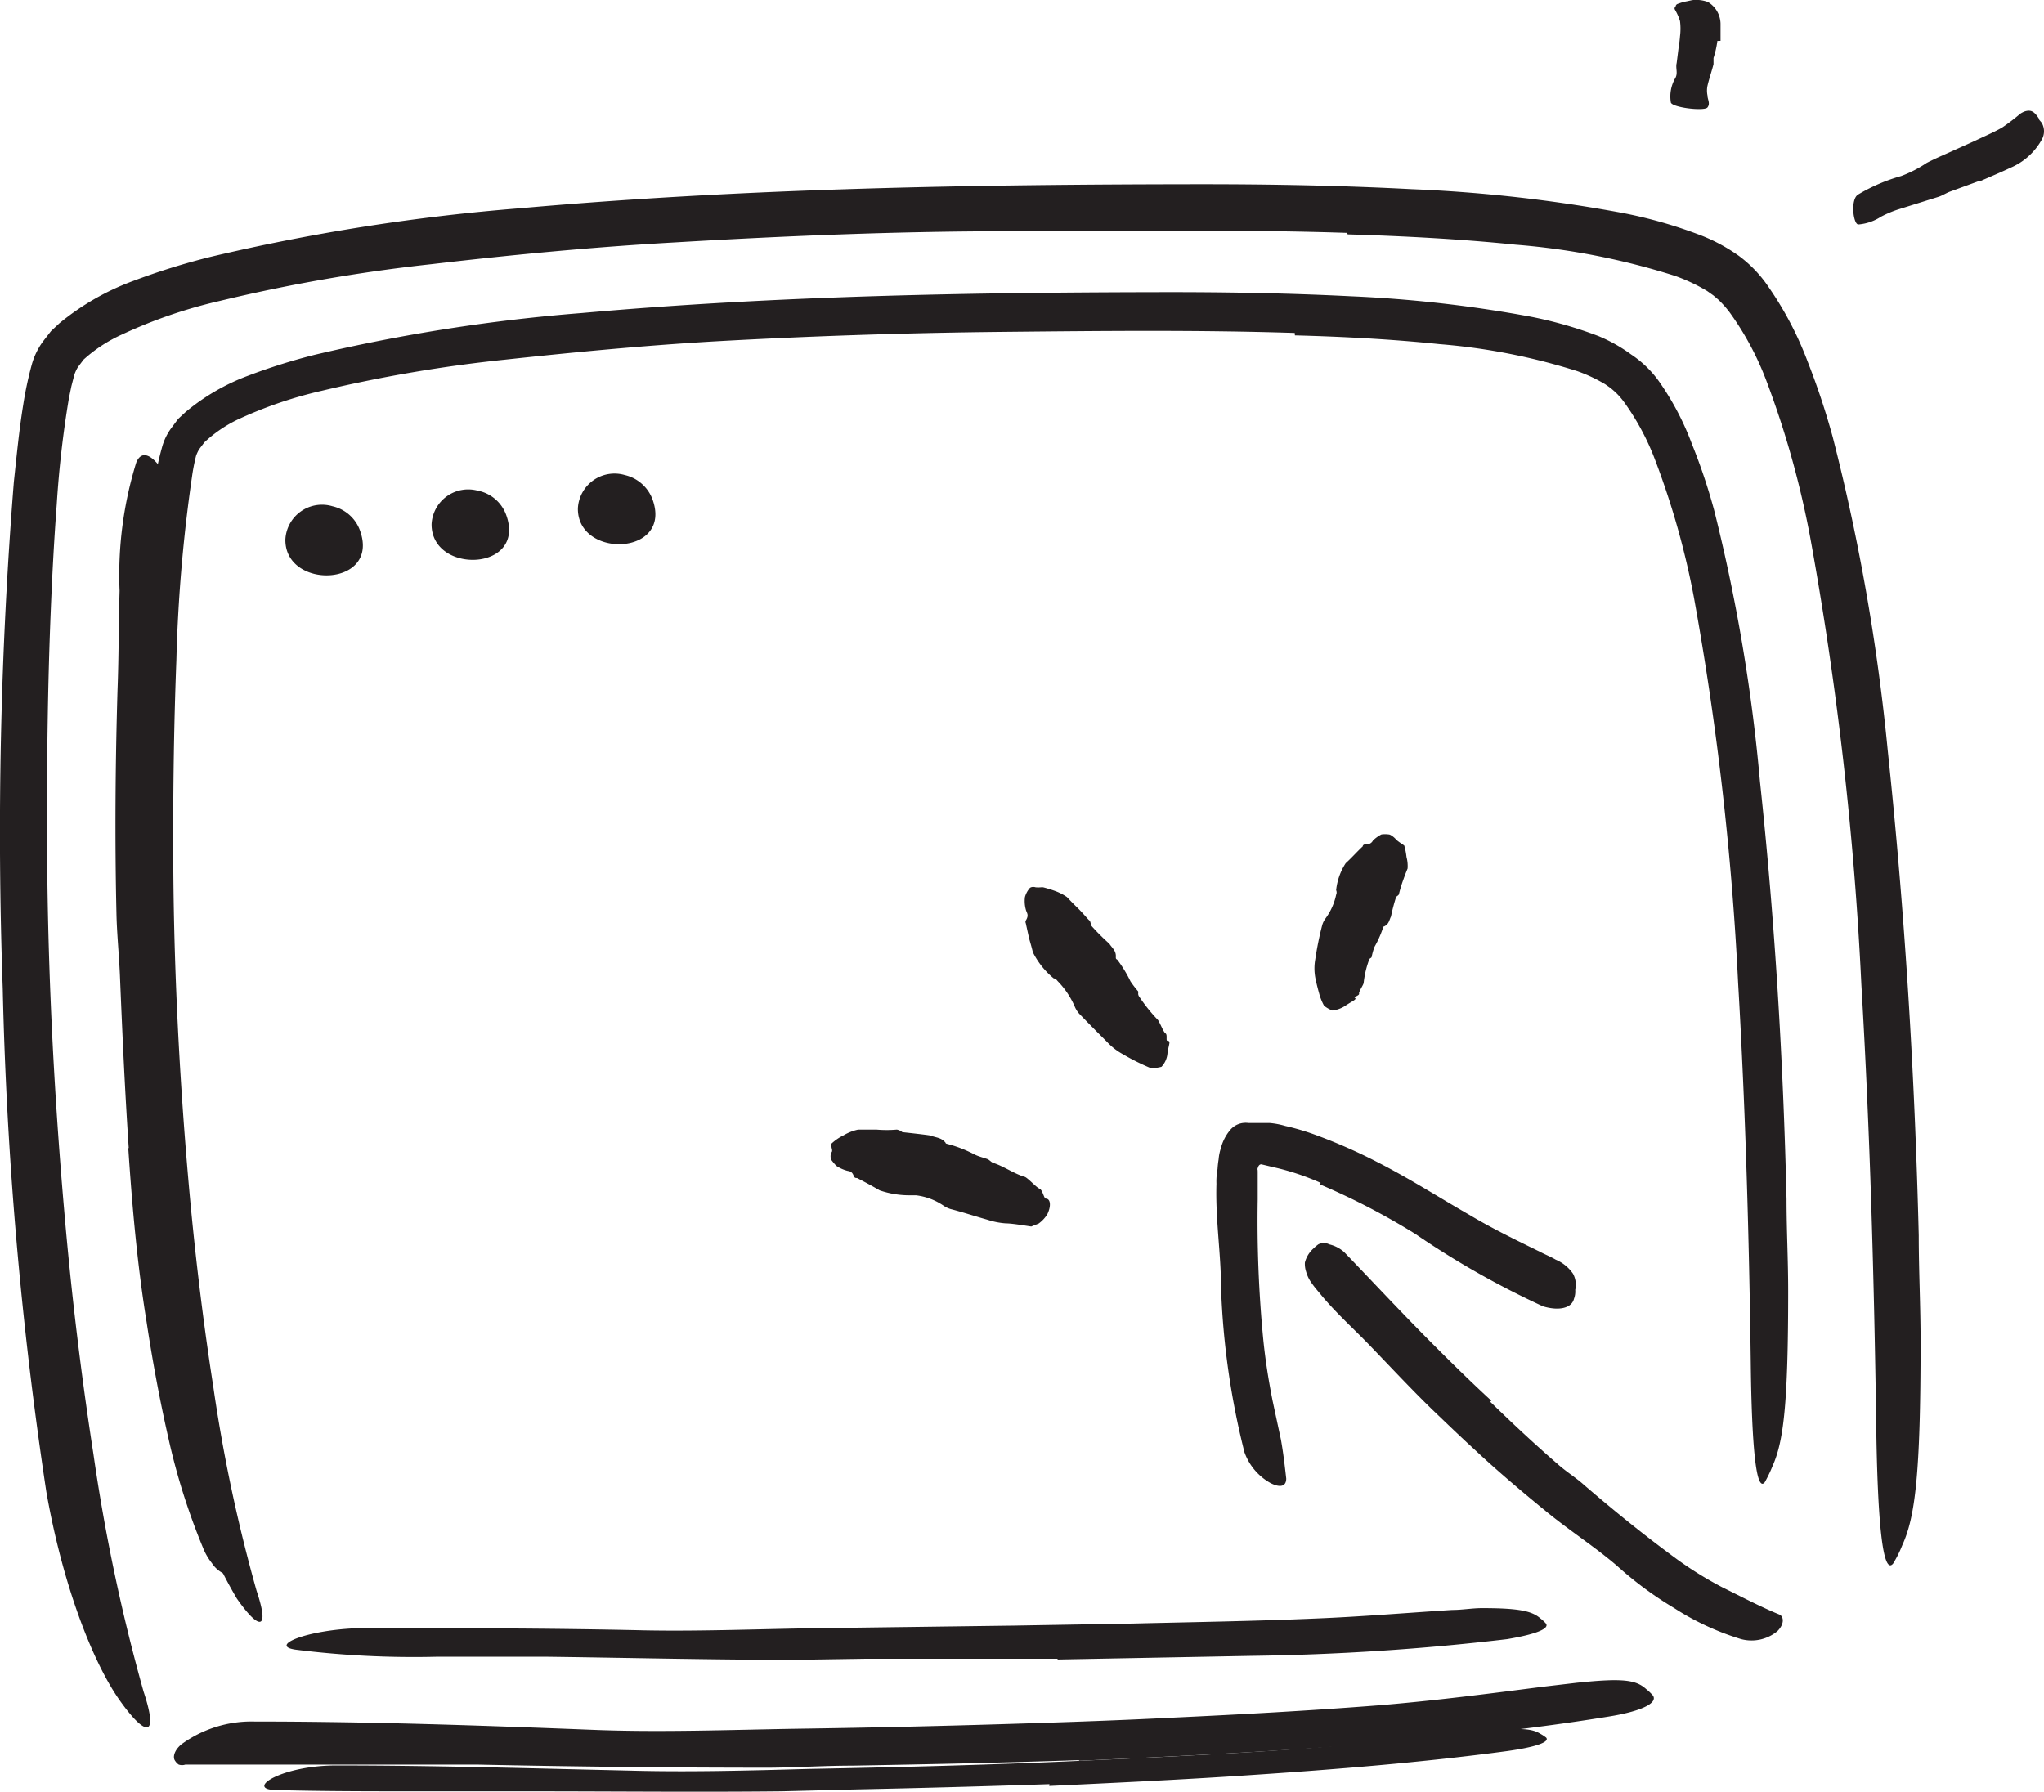<svg xmlns="http://www.w3.org/2000/svg" width="99" height="86.789" viewBox="0 0 99 86.789">
  <g id="why-2" transform="translate(-7.53 -15.387)">
    <path id="Caminho_26157" data-name="Caminho 26157" d="M72.771,27.793c-5.381-.178-10.834-.08-16.277-.08s-10.869.222-16.286.542c-3.96.222-7.894.6-11.81,1.057a80.9,80.9,0,0,0-10.212,1.776,23.674,23.674,0,0,0-4.742,1.625,7.166,7.166,0,0,0-1.865,1.217L11.3,34.3a1.927,1.927,0,0,0-.169.364l-.142.551-.124.6a50.022,50.022,0,0,0-.586,5.115c-.133,1.776-.222,3.472-.293,5.213-.142,3.49-.186,6.98-.178,10.478,0,6.216.3,12.432.835,18.568q.506,5.905,1.412,11.757a89.758,89.758,0,0,0,2.424,11.491c.755,2.264.124,2.238-1.154.435s-2.753-5.532-3.552-10.105A190.962,190.962,0,0,1,7.663,64.4,213.869,213.869,0,0,1,8.2,39.861c.133-1.234.249-2.469.453-3.73a17.707,17.707,0,0,1,.417-1.962,3.463,3.463,0,0,1,.551-1.128L10,32.553l.408-.382a12.325,12.325,0,0,1,3.552-2.042,33.655,33.655,0,0,1,3.756-1.172A99.075,99.075,0,0,1,32.723,26.6c11-.977,22.022-1.154,33.016-1.163,3.392,0,6.784.062,10.176.24a71.929,71.929,0,0,1,10.176,1.146,22.475,22.475,0,0,1,3.827,1.092,8.445,8.445,0,0,1,1.838.995A6.1,6.1,0,0,1,93.2,30.431a16.517,16.517,0,0,1,1.865,3.552A35.7,35.7,0,0,1,96.3,37.694a99.615,99.615,0,0,1,2.664,15.194c.835,7.885,1.305,15.638,1.5,23.47,0,1.723.089,3.41.089,5.15,0,6.447-.266,8.5-.888,9.857a5.612,5.612,0,0,1-.444.888c-.5.595-.755-2.034-.817-6.722-.1-6.953-.293-14.1-.719-21.312A164.385,164.385,0,0,0,95.211,42.57a44.533,44.533,0,0,0-2.14-7.646A14.208,14.208,0,0,0,91.3,31.638a5.255,5.255,0,0,0-.533-.6l-.249-.213-.3-.213a8.5,8.5,0,0,0-1.563-.737,34.446,34.446,0,0,0-7.717-1.51c-2.664-.275-5.408-.417-8.134-.5Z" transform="translate(0 -1.126)" fill="#231f20"/>
    <path id="Caminho_26158" data-name="Caminho 26158" d="M78.923,79.542a12.12,12.12,0,0,0-2.309-.764l-.559-.133c-.115,0-.151.1-.178.186s0,0,0,.186v1.323a59.7,59.7,0,0,0,.266,6.758c.1,1.012.258,2.007.453,2.993L77,91.974c.115.63.186,1.261.258,1.891,0,.391-.3.453-.755.222a2.771,2.771,0,0,1-1.27-1.5A37.8,37.8,0,0,1,74.1,84.6c0-1.625-.275-3.286-.222-5.008a3.313,3.313,0,0,1,.053-.719,4.44,4.44,0,0,1,.053-.471,2.268,2.268,0,0,1,.107-.533,2.238,2.238,0,0,1,.453-.888.977.977,0,0,1,.888-.337h1.03a3.83,3.83,0,0,1,.746.142,11.694,11.694,0,0,1,1.376.4,26.151,26.151,0,0,1,3.135,1.376c1.527.781,2.957,1.7,4.44,2.549,1.119.666,2.273,1.225,3.4,1.776.249.133.506.231.746.373a1.936,1.936,0,0,1,.844.684,1.128,1.128,0,0,1,.107.781,1.017,1.017,0,0,1-.062.435c-.107.444-.71.6-1.5.364a42.047,42.047,0,0,1-6.172-3.5,33.743,33.743,0,0,0-4.618-2.4Z" transform="translate(-7.43 -6.859)" fill="#231f20"/>
    <path id="Caminho_26159" data-name="Caminho 26159" d="M87.669,90.871c1.066,1.039,2.158,2.06,3.286,3.037.408.364.888.657,1.279,1.012,1.465,1.261,2.957,2.469,4.511,3.605A17.653,17.653,0,0,0,98.9,99.858c.95.471,1.936.986,2.771,1.323.231.089.275.462-.089.817a1.963,1.963,0,0,1-1.776.373,12.92,12.92,0,0,1-3.223-1.5A17.529,17.529,0,0,1,93.8,98.81c-1.039-.888-2.247-1.669-3.339-2.557s-2.389-1.98-3.5-3.019c-.7-.639-1.385-1.3-2.069-1.954-1.03-1-2.016-2.06-3.01-3.09-.773-.808-1.607-1.545-2.353-2.433-.16-.2-.337-.391-.48-.6a1.7,1.7,0,0,1-.284-.568,1.208,1.208,0,0,1-.062-.453,1.359,1.359,0,0,1,.4-.666,2.47,2.47,0,0,1,.249-.213.586.586,0,0,1,.533,0,1.652,1.652,0,0,1,.719.373c1.208,1.252,2.522,2.664,3.925,4.085,1.039,1.048,2.1,2.1,3.206,3.117Z" transform="translate(-7.971 -7.594)" fill="#231f20"/>
    <path id="Caminho_26160" data-name="Caminho 26160" d="M63.256,80.348c.222,0,.275.337.08.746a1.545,1.545,0,0,1-.426.462l-.355.142c-.053,0-.888-.151-1.243-.151a3.676,3.676,0,0,1-.888-.178c-.577-.16-1.154-.355-1.776-.515a1.261,1.261,0,0,1-.364-.178,3,3,0,0,0-1.314-.488H56.72a4.44,4.44,0,0,1-1.51-.24c-.364-.213-.728-.408-1.1-.6a.137.137,0,0,1-.16-.107c-.089-.24-.222-.213-.337-.249a1.776,1.776,0,0,1-.5-.231,2.663,2.663,0,0,1-.24-.284.435.435,0,0,1,0-.364c.08-.08,0-.2,0-.311a.506.506,0,0,1,0-.115,2.389,2.389,0,0,1,.595-.408,2.336,2.336,0,0,1,.7-.275h.888a5.689,5.689,0,0,0,.986,0,.559.559,0,0,1,.266.124s1.323.142,1.376.169c.249.1.524.089.719.346,0,.053.1.053.142.071a6.216,6.216,0,0,1,1.27.5c.2.1.435.151.648.231l.107.08a.435.435,0,0,0,.133.089c.524.169.977.506,1.51.675.124,0,.586.524.737.577S63.167,80.348,63.256,80.348Z" transform="translate(-5.074 -6.901)" fill="#231f20"/>
    <path id="Caminho_26161" data-name="Caminho 26161" d="M70.328,71.22c.2,0,.053.186,0,.675a1.072,1.072,0,0,1-.284.586,1.776,1.776,0,0,1-.524.062,11.117,11.117,0,0,1-1.35-.675,3.036,3.036,0,0,1-.764-.595c-.462-.462-.888-.888-1.35-1.368a1.252,1.252,0,0,1-.222-.364,4.076,4.076,0,0,0-.808-1.2c-.053-.053-.089-.133-.2-.142a3.863,3.863,0,0,1-1.012-1.27c-.053-.231-.115-.435-.178-.657l-.151-.684c0-.062-.062-.115,0-.213.142-.24.044-.337,0-.471a1.545,1.545,0,0,1-.053-.648,1.119,1.119,0,0,1,.213-.408c.071-.107.258-.08.3-.062a1.322,1.322,0,0,0,.266,0h.1a6,6,0,0,1,.6.186,2.548,2.548,0,0,1,.551.284s.24.258.506.515.515.568.577.613.071.16.089.249a10.475,10.475,0,0,0,.888.888c.124.2.337.337.311.648,0,.062,0,.089.071.124a6.216,6.216,0,0,1,.639,1.048,5.063,5.063,0,0,0,.373.488.612.612,0,0,1,0,.115.249.249,0,0,0,.053.142,8.062,8.062,0,0,0,.888,1.11c.089.08.275.6.382.666S70.248,71.212,70.328,71.22Z" transform="translate(-6.259 -5.419)" fill="#231f20"/>
    <path id="Caminho_26162" data-name="Caminho 26162" d="M81.174,68.812c.133.08-.089.142-.48.408a1.465,1.465,0,0,1-.595.213,1.43,1.43,0,0,1-.408-.231,2.664,2.664,0,0,1-.24-.6c-.08-.284-.16-.613-.186-.764a2.5,2.5,0,0,1,0-.888A15.8,15.8,0,0,1,79.6,65.3a1,1,0,0,1,.169-.337,2.966,2.966,0,0,0,.506-1.137.266.266,0,0,0,0-.222,2.966,2.966,0,0,1,.462-1.305c.293-.266.542-.551.826-.817,0,0,0-.1.151-.1a.336.336,0,0,0,.346-.186,1.776,1.776,0,0,1,.408-.293,1.367,1.367,0,0,1,.355,0c.107,0,.329.2.346.24a1.89,1.89,0,0,0,.3.222l.107.08a3.356,3.356,0,0,1,.107.551,1.678,1.678,0,0,1,.053.559s-.115.275-.213.559a6.02,6.02,0,0,0-.2.657c0,.071-.089.107-.142.16a8.789,8.789,0,0,0-.249.95c-.089.169-.089.364-.337.48-.044,0-.053.062-.062.1a4.955,4.955,0,0,1-.4.888,2.849,2.849,0,0,0-.133.471s0,.053-.071.08a.2.2,0,0,0-.062.089,4.663,4.663,0,0,0-.258,1.1c0,.089-.249.435-.222.524S81.121,68.776,81.174,68.812Z" transform="translate(-8.03 -5.097)" fill="#231f20"/>
    <path id="Caminho_26163" data-name="Caminho 26163" d="M25.363,42.991A1.847,1.847,0,0,1,26.7,44.145c1.03,2.762-3.632,2.922-3.605.462a1.776,1.776,0,0,1,2.273-1.616Z" transform="translate(-1.743 -3.084)" fill="#231f20"/>
    <path id="Caminho_26164" data-name="Caminho 26164" d="M33.343,42.151A1.838,1.838,0,0,1,34.675,43.3c1.03,2.762-3.632,2.922-3.605.462a1.776,1.776,0,0,1,2.273-1.607Z" transform="translate(-2.636 -2.99)" fill="#231f20"/>
    <path id="Caminho_26165" data-name="Caminho 26165" d="M41.323,41.291a1.883,1.883,0,0,1,1.332,1.154c1.03,2.762-3.632,2.922-3.605.462a1.776,1.776,0,0,1,2.273-1.616Z" transform="translate(-3.53 -2.893)" fill="#231f20"/>
    <path id="Caminho_26166" data-name="Caminho 26166" d="M60.878,110.911c-3.667.124-7.335.2-11,.266-1.341,0-2.664.089-4.014.1q-7.086,0-14.155-.151H17.57a.506.506,0,0,1-.32,0,.6.6,0,0,1-.178-.186c-.115-.151-.062-.48.3-.79a5.754,5.754,0,0,1,3.552-1.11c5.479,0,10.869.186,16.348.4,3.277.133,6.687,0,10.034-.053q5.523-.08,11.056-.258c2.264-.071,4.538-.151,6.8-.266,3.428-.16,6.873-.346,10.274-.613,2.664-.222,5.221-.551,7.832-.888l1.7-.2c2.149-.222,2.842-.16,3.348.3a2.363,2.363,0,0,1,.337.32c.249.373-.6.773-2.167,1.021-4.653.755-9.582,1.208-14.545,1.545-3.685.249-7.4.426-11.1.595Z" transform="translate(-1.063 -10.264)" fill="#231f20"/>
    <path id="Caminho_26167" data-name="Caminho 26167" d="M59.974,112.373q-4.751.16-9.51.258L47,112.719c-4.076.044-8.152,0-12.228,0H29.356c-2.3,0-4.618,0-6.9-.062-1.439-.053.364-1.208,3.037-1.19,4.706,0,9.386.142,14.128.249,2.833.08,5.781,0,8.676-.08,3.179-.062,6.367-.133,9.555-.249,1.962-.062,3.916-.16,5.879-.249,2.966-.142,5.95-.293,8.88-.515,2.282-.186,4.52-.408,6.775-.657l1.474-.16c1.865-.169,2.46-.142,2.886.124a1.973,1.973,0,0,1,.284.186c.2.222-.551.471-1.9.657-4.032.542-8.294.888-12.583,1.172-3.179.213-6.385.364-9.582.515Z" transform="translate(-1.615 -10.563)" fill="#231f20"/>
    <path id="Caminho_26168" data-name="Caminho 26168" d="M100.913,17.37a4.441,4.441,0,0,1-.186.826v.3c-.089.355-.213.7-.293,1.048a1.155,1.155,0,0,0,0,.462c0,.2.151.391,0,.586s-1.776,0-1.776-.258a1.776,1.776,0,0,1,.222-1.172c.133-.24,0-.48.062-.719l.1-.8a4.752,4.752,0,0,0,.062-.5,2.93,2.93,0,0,0,0-.737,2.664,2.664,0,0,0-.24-.542s-.053-.08,0-.124,0-.133.169-.178a2.247,2.247,0,0,1,.417-.115l.24-.053a1.643,1.643,0,0,1,.764.089,1.252,1.252,0,0,1,.613,1.048v.835Z" transform="translate(-10.204 0)" fill="#231f20"/>
    <path id="Caminho_26169" data-name="Caminho 26169" d="M114.755,24.813l-1.483.542c-.178.071-.337.178-.524.24l-1.962.613a5.328,5.328,0,0,0-.835.355,2.362,2.362,0,0,1-1.092.373c-.249,0-.4-1.243,0-1.456a8.551,8.551,0,0,1,2.069-.888,5.887,5.887,0,0,0,1.243-.639c.462-.24.941-.435,1.421-.657l.888-.4c.444-.213.888-.4,1.332-.648a9.8,9.8,0,0,0,.888-.675,1.057,1.057,0,0,1,.222-.115c.3-.089.453,0,.675.337,0,.08.107.151.151.231a.808.808,0,0,1,0,.79A3.135,3.135,0,0,1,116.2,24.2c-.462.222-.941.417-1.421.63Z" transform="translate(-11.321 -0.676)" fill="#231f20"/>
    <path id="Caminho_26170" data-name="Caminho 26170" d="M71.062,33.3c-4.662-.151-9.368-.1-14.057-.053s-9.377.2-14.048.462c-3.41.2-6.811.524-10.185.888a69.265,69.265,0,0,0-8.818,1.5,20.424,20.424,0,0,0-4.094,1.4,6.411,6.411,0,0,0-1.607,1.1L18,38.93a1.776,1.776,0,0,0-.151.32,9.315,9.315,0,0,0-.2,1.03,74.967,74.967,0,0,0-.755,8.88c-.115,3.01-.16,6.021-.151,9.031,0,5.328.266,10.736.719,15.984.293,3.392.693,6.784,1.217,10.141a76.7,76.7,0,0,0,2.1,9.91c.657,1.954.124,1.927-.959.373a24.056,24.056,0,0,1-3.055-8.667,163.943,163.943,0,0,1-1.776-21.019,183.287,183.287,0,0,1,.462-21.161c.107-1.057.2-2.122.382-3.215a14.447,14.447,0,0,1,.364-1.687,2.806,2.806,0,0,1,.471-.968l.311-.417.355-.329a10.31,10.31,0,0,1,3.064-1.776,28.727,28.727,0,0,1,3.188-1,85.25,85.25,0,0,1,12.947-2.025c9.475-.844,18.977-1,28.46-1.012,2.922,0,5.852.053,8.782.2a62.533,62.533,0,0,1,8.7.986,20.086,20.086,0,0,1,3.294.941,7.6,7.6,0,0,1,1.581.888,5.15,5.15,0,0,1,1.341,1.288A13.427,13.427,0,0,1,90.3,38.682a28.159,28.159,0,0,1,1.074,3.2,84.361,84.361,0,0,1,2.22,13.134c.728,6.8,1.128,13.489,1.288,20.238,0,1.492.08,2.939.08,4.44,0,5.559-.231,7.326-.764,8.507a6.357,6.357,0,0,1-.373.773c-.417.506-.63-1.776-.675-5.8-.08-6-.249-12.166-.613-18.39A143.636,143.636,0,0,0,90.4,46.132a38.991,38.991,0,0,0-1.856-6.607,12.068,12.068,0,0,0-1.5-2.833,3.5,3.5,0,0,0-.462-.533l-.213-.186-.266-.186a7.406,7.406,0,0,0-1.359-.639,30.006,30.006,0,0,0-6.66-1.305c-2.318-.24-4.662-.364-7.015-.426Z" transform="translate(-0.822 -1.785)" fill="#231f20"/>
    <path id="Caminho_26171" data-name="Caminho 26171" d="M60.5,105.561H51.176l-3.41.053c-4,0-7.992-.1-12-.151H30.441a45.938,45.938,0,0,1-6.8-.337c-1.4-.178.462-.968,3.037-1.048,4.582,0,9.191,0,13.835.107,2.779.053,5.674-.071,8.516-.107l9.386-.124,5.781-.1c2.913-.071,5.843-.115,8.738-.24,2.247-.089,4.44-.275,6.678-.417.488,0,.968-.089,1.456-.089,1.838,0,2.424.151,2.824.5a1.856,1.856,0,0,1,.266.249c.186.258-.559.533-1.891.755a118.1,118.1,0,0,1-12.361.808l-9.4.178Z" transform="translate(-1.75 -9.825)" fill="#231f20"/>
    <path id="Caminho_26172" data-name="Caminho 26172" d="M14.469,73.769c-.186-2.788-.311-5.577-.426-8.365-.044-1.012-.151-2.034-.169-3.046-.08-3.552-.053-7.184.053-10.771.062-1.6.053-3.206.1-4.8a18.441,18.441,0,0,1,.808-6.216c.275-.657.8-.311,1.243.346a4.245,4.245,0,0,1,.755,2.664c-.329,3.943-.311,8.054-.595,12.183-.151,2.478.062,5.044.151,7.584.1,2.779.213,5.568.382,8.356.1,1.714.213,3.428.364,5.133.231,2.593.426,5.195.808,7.743a58.183,58.183,0,0,0,1.234,5.79c.107.417.24.817.355,1.225a10.985,10.985,0,0,1,.373,1.59,1.643,1.643,0,0,1-.2.888c-.053.124-.08.266-.115.355s-.24.124-.586-.071a1.412,1.412,0,0,1-.506-.471,2.948,2.948,0,0,1-.435-.755,31.906,31.906,0,0,1-1.678-5.328c-.417-1.838-.764-3.712-1.048-5.586-.453-2.788-.7-5.6-.888-8.418Z" transform="translate(-0.705 -2.782)" fill="#231f20"/>
  </g>
</svg>
